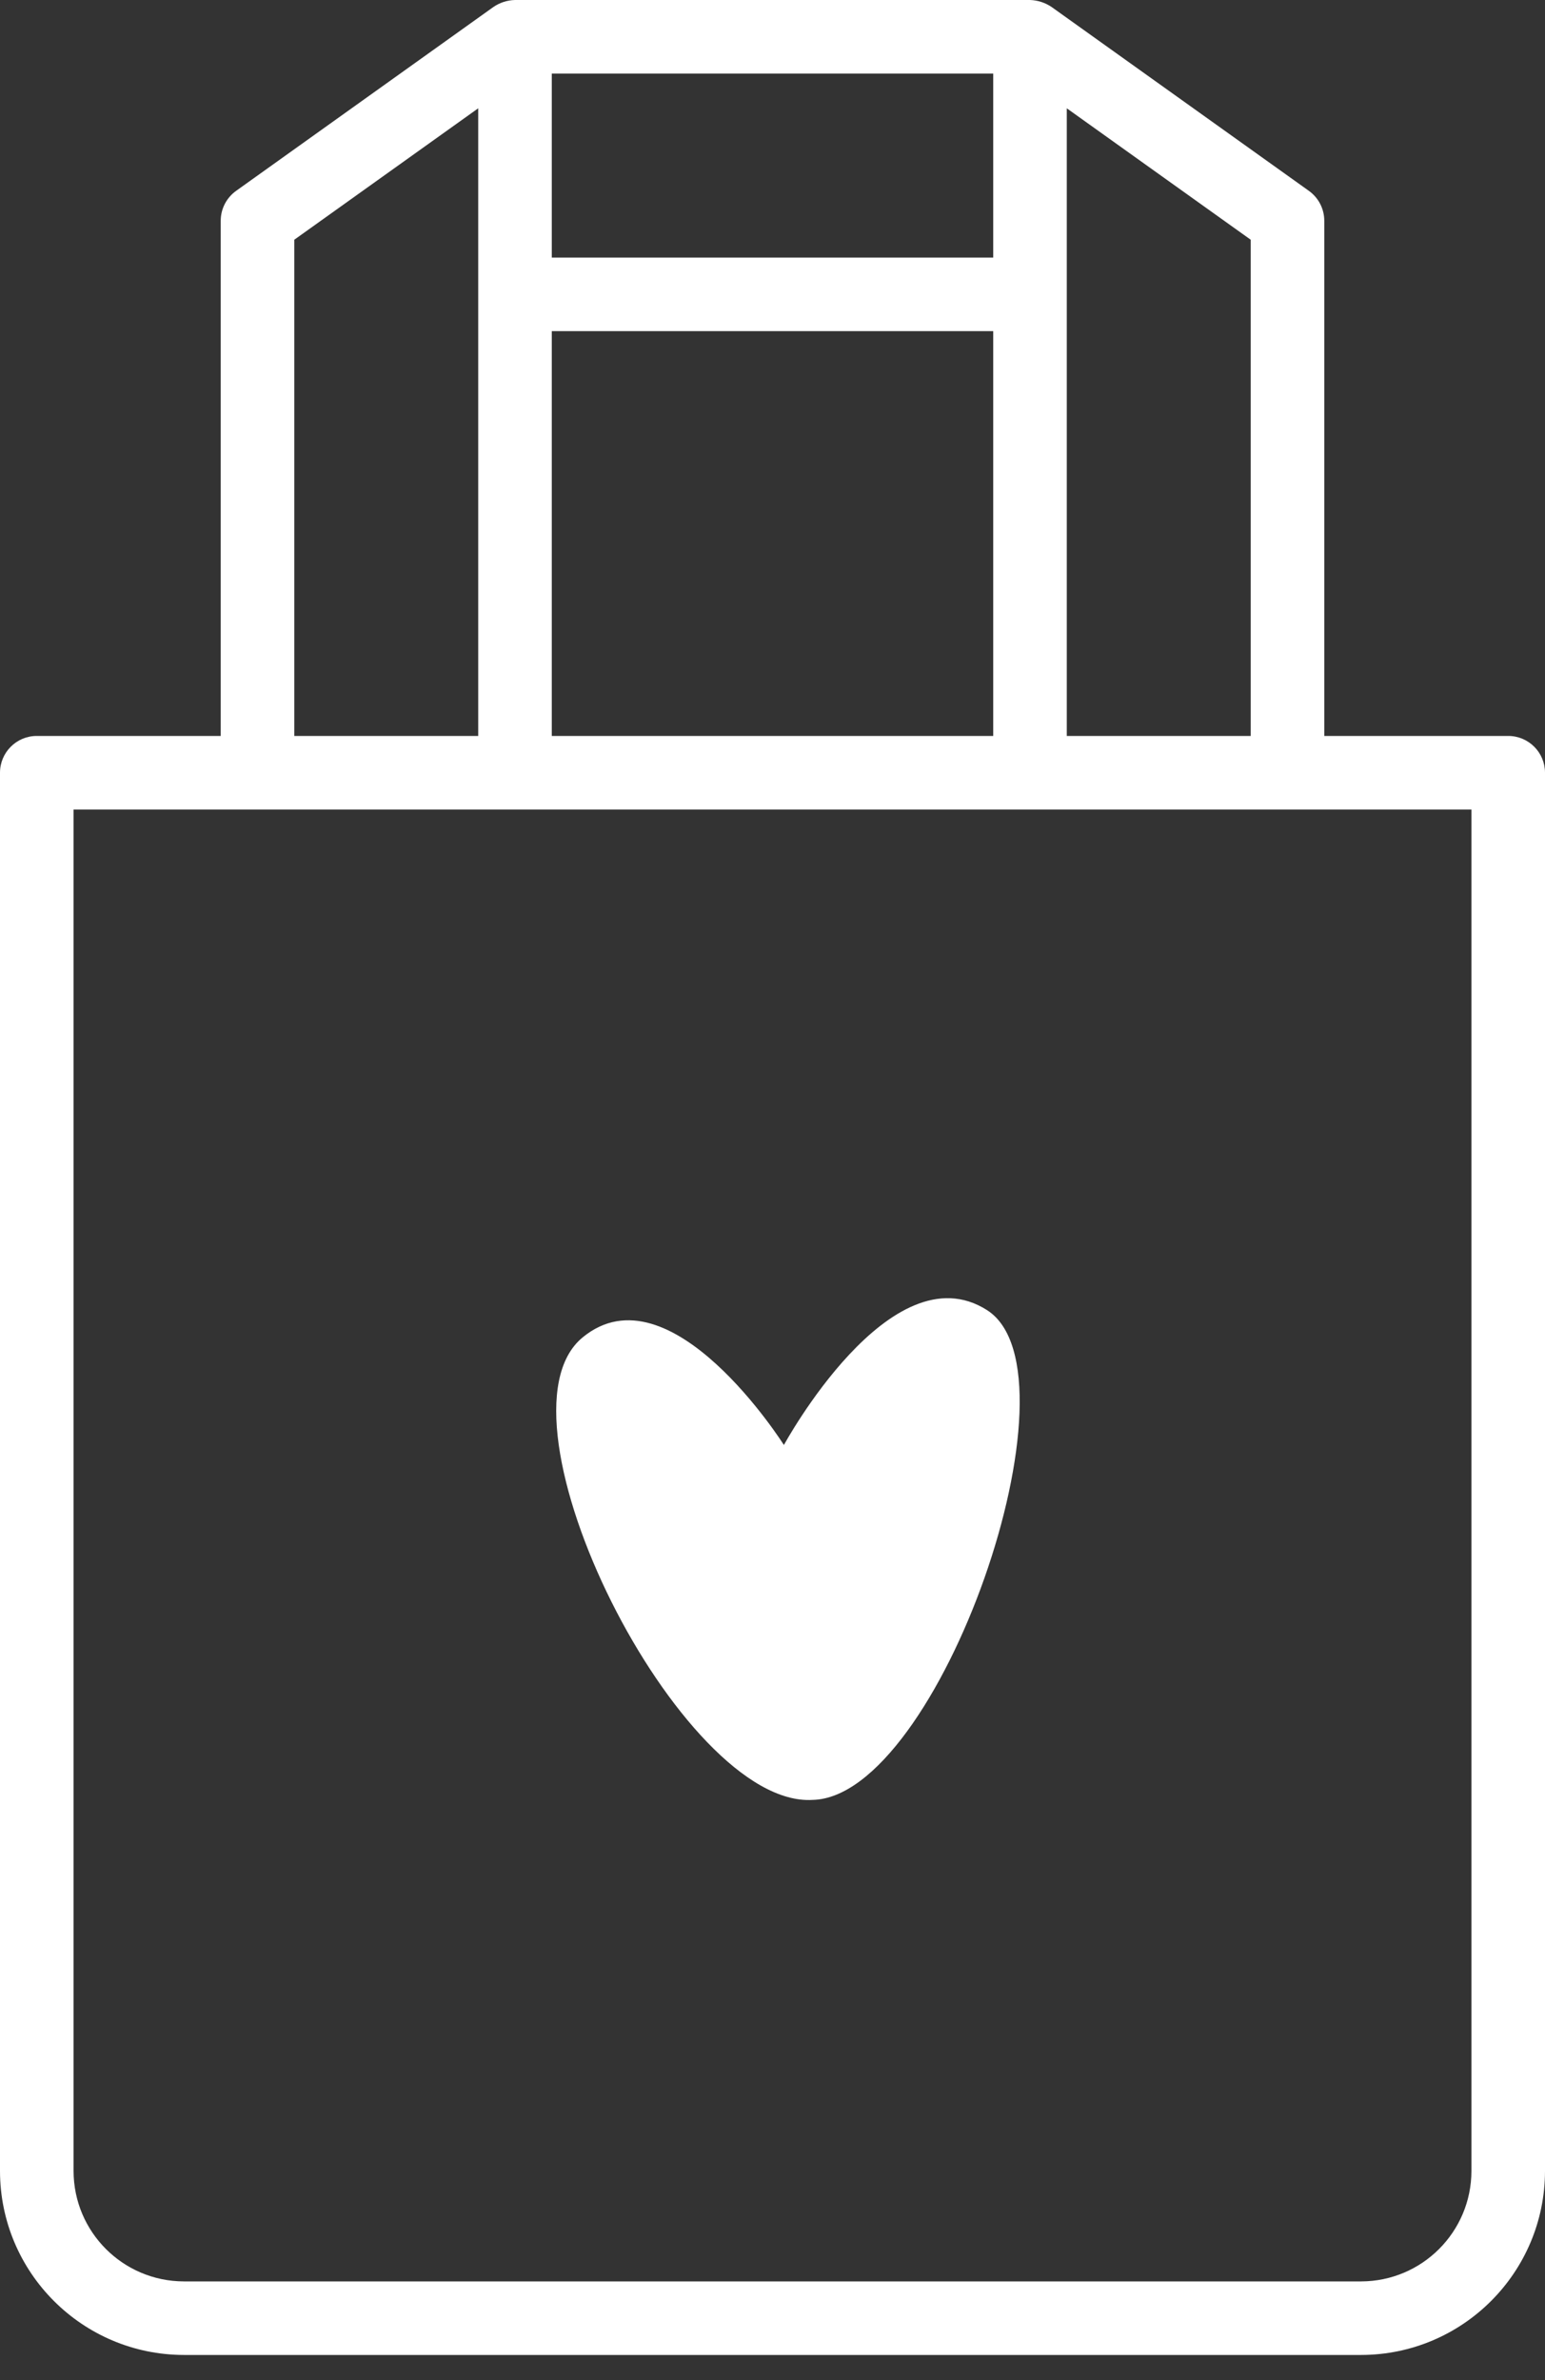 <?xml version="1.0" encoding="UTF-8"?> <svg xmlns="http://www.w3.org/2000/svg" xmlns:xlink="http://www.w3.org/1999/xlink" width="50px" height="77px" viewBox="0 0 50 77" version="1.1"><rect x="0" y="0" width="50" height="77" fill="#333333" stroke="none"/><title>ico_shop_white</title><g id="Homepage" stroke="none" stroke-width="1" fill="none" fill-rule="evenodd"><g id="01_Blog_Homepage" transform="translate(-964, -2476)" fill="#FFFFFF"><g id="teaser" transform="translate(-17, 2278)"><g id="POST" transform="translate(886, 140)"><g id="ico_shop_white" transform="translate(95, 58)"><path d="M47.619,70.238 C47.617,72.21 46.019,73.807 44.048,73.81 L5.952,73.81 C3.981,73.807 2.383,72.21 2.381,70.238 L2.381,26.19 L47.619,26.19 L47.619,70.238 Z M9.524,7.756 L15.476,3.504 L15.476,23.81 L9.524,23.81 L9.524,7.756 Z M17.857,8.333 L32.143,8.333 L32.143,2.381 L17.857,2.381 L17.857,8.333 Z M17.857,23.81 L32.143,23.81 L32.143,10.714 L17.857,10.714 L17.857,23.81 Z M40.476,23.81 L34.524,23.81 L34.524,3.504 L40.476,7.756 L40.476,23.81 Z M48.81,23.81 L42.857,23.81 L42.857,7.143 C42.857,6.758 42.671,6.398 42.358,6.174 L34.025,0.221 C33.819,0.085 33.58,0.007 33.333,0 L16.667,0 C16.419,0.006 16.18,0.083 15.975,0.221 L7.642,6.174 C7.329,6.398 7.143,6.758 7.143,7.143 L7.143,23.81 L1.19,23.81 C0.533,23.81 0,24.343 0,25 L0,70.238 C0.004,73.524 2.667,76.186 5.952,76.19 L44.048,76.19 C47.333,76.186 49.996,73.524 50,70.238 L50,25 C50,24.343 49.468,23.81 48.81,23.81 L48.81,23.81 Z" id="Fill-1"></path><path d="M25.369,46.75 C25.369,46.75 21.696,40.929 18.854,43.27 C15.689,45.876 22.031,58.486 26.295,58.232 C30.391,58.152 35.157,44.44 31.944,42.387 C28.824,40.394 25.369,46.75 25.369,46.75" id="Fill-28"></path></g></g></g></g></g></svg> 